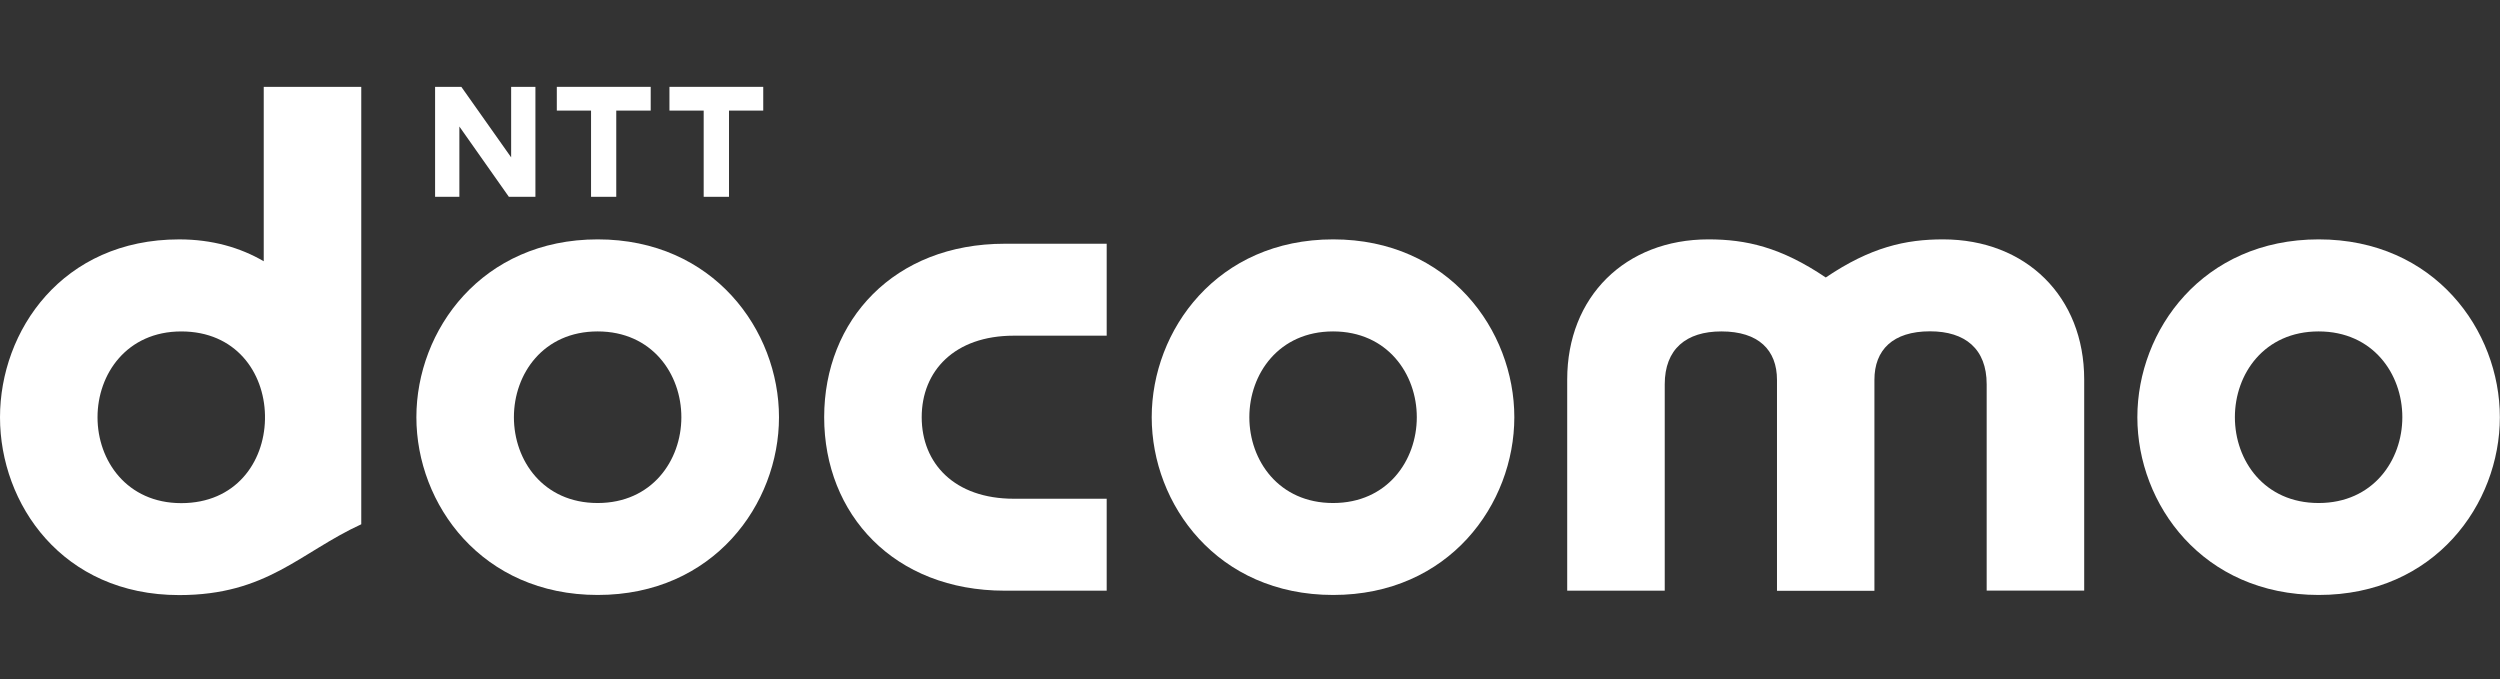 <svg width="806" height="219" viewBox="0 0 806 219" fill="none" xmlns="http://www.w3.org/2000/svg">
<rect x="0" y="0" width="806" height="219" fill="#333333" stroke="none"/>
<path d="M265.713 134.508C265.713 165.828 288.258 190.435 323.915 190.435H356.796V160.793H326.859C307.725 160.793 297.156 149.413 297.156 134.508C297.156 119.603 307.725 108.223 326.859 108.223H356.796V78.581H323.915C288.292 78.581 265.713 103.188 265.713 134.508Z" fill="white"/>
<path d="M626.455 77.175C614.413 77.175 603.174 79.625 588.624 89.461C574.073 79.625 562.834 77.175 550.792 77.175C524 77.175 505.268 95.672 505.268 122.326V190.439H536.71V123.904C536.71 112.524 543.634 106.851 554.973 106.851C566.981 106.851 572.902 112.859 572.902 122.494V190.473H604.312V122.46C604.312 112.826 610.231 106.817 622.24 106.817C633.579 106.817 640.503 112.49 640.503 123.87V190.405H671.945V122.326C671.945 95.672 653.214 77.175 626.422 77.175H626.455Z" fill="white"/>
<path d="M747.553 77.175C710.191 77.175 689.084 106.414 689.084 134.512C689.084 162.61 710.191 191.816 747.553 191.816C784.916 191.816 805.955 162.542 805.955 134.512C805.955 106.481 784.849 77.175 747.553 77.175ZM747.52 162.173C729.992 162.173 720.526 148.477 720.526 134.512C720.526 120.547 729.992 106.851 747.52 106.851C765.047 106.851 774.513 120.547 774.513 134.512C774.513 148.477 765.013 162.173 747.52 162.173Z" fill="white"/>
<path d="M85.028 28V84.229C77.435 79.798 68.337 77.18 57.767 77.18C20.07 77.18 0 106.654 0 134.55C0 162.446 20.07 191.854 57.767 191.854C86.099 191.854 96.702 178.123 116.471 169.027V28H85.028ZM31.442 134.516C31.442 120.552 40.909 106.855 58.436 106.855C75.963 106.855 85.129 119.981 85.43 133.812V135.255C85.129 149.086 75.963 162.211 58.436 162.211C40.909 162.211 31.442 148.516 31.442 134.55V134.516Z" fill="white"/>
<path d="M209.786 28V35.654H198.681V63.45H190.554V35.654H179.516V28H209.786Z" fill="white"/>
<path d="M246.068 28V35.654H235.03V63.45H226.868V35.654H215.83V28H246.102H246.068Z" fill="white"/>
<path d="M148.736 28L164.792 50.727V28H172.619V63.45H164.056L148.101 40.79V63.45H140.273V28H148.77H148.736Z" fill="white"/>
<path d="M192.711 77.175C155.349 77.175 134.242 106.414 134.242 134.512C134.242 162.61 155.382 191.816 192.711 191.816C230.041 191.816 251.147 162.542 251.147 134.512C251.147 106.481 230.007 77.175 192.711 77.175ZM192.678 162.173C175.15 162.173 165.684 148.477 165.684 134.512C165.684 120.547 175.15 106.851 192.678 106.851C210.205 106.851 219.671 120.547 219.671 134.512C219.671 148.477 210.171 162.173 192.678 162.173Z" fill="white"/>
<path d="M429.816 77.175C392.453 77.175 371.312 106.414 371.312 134.512C371.312 162.61 392.453 191.816 429.816 191.816C467.179 191.816 488.218 162.542 488.218 134.512C488.218 106.481 467.112 77.175 429.816 77.175ZM429.782 162.173C412.289 162.173 402.789 148.477 402.789 134.512C402.789 120.547 412.289 106.851 429.782 106.851C447.277 106.851 456.776 120.547 456.776 134.512C456.776 148.477 447.277 162.173 429.782 162.173Z" fill="white"/>
</svg>
